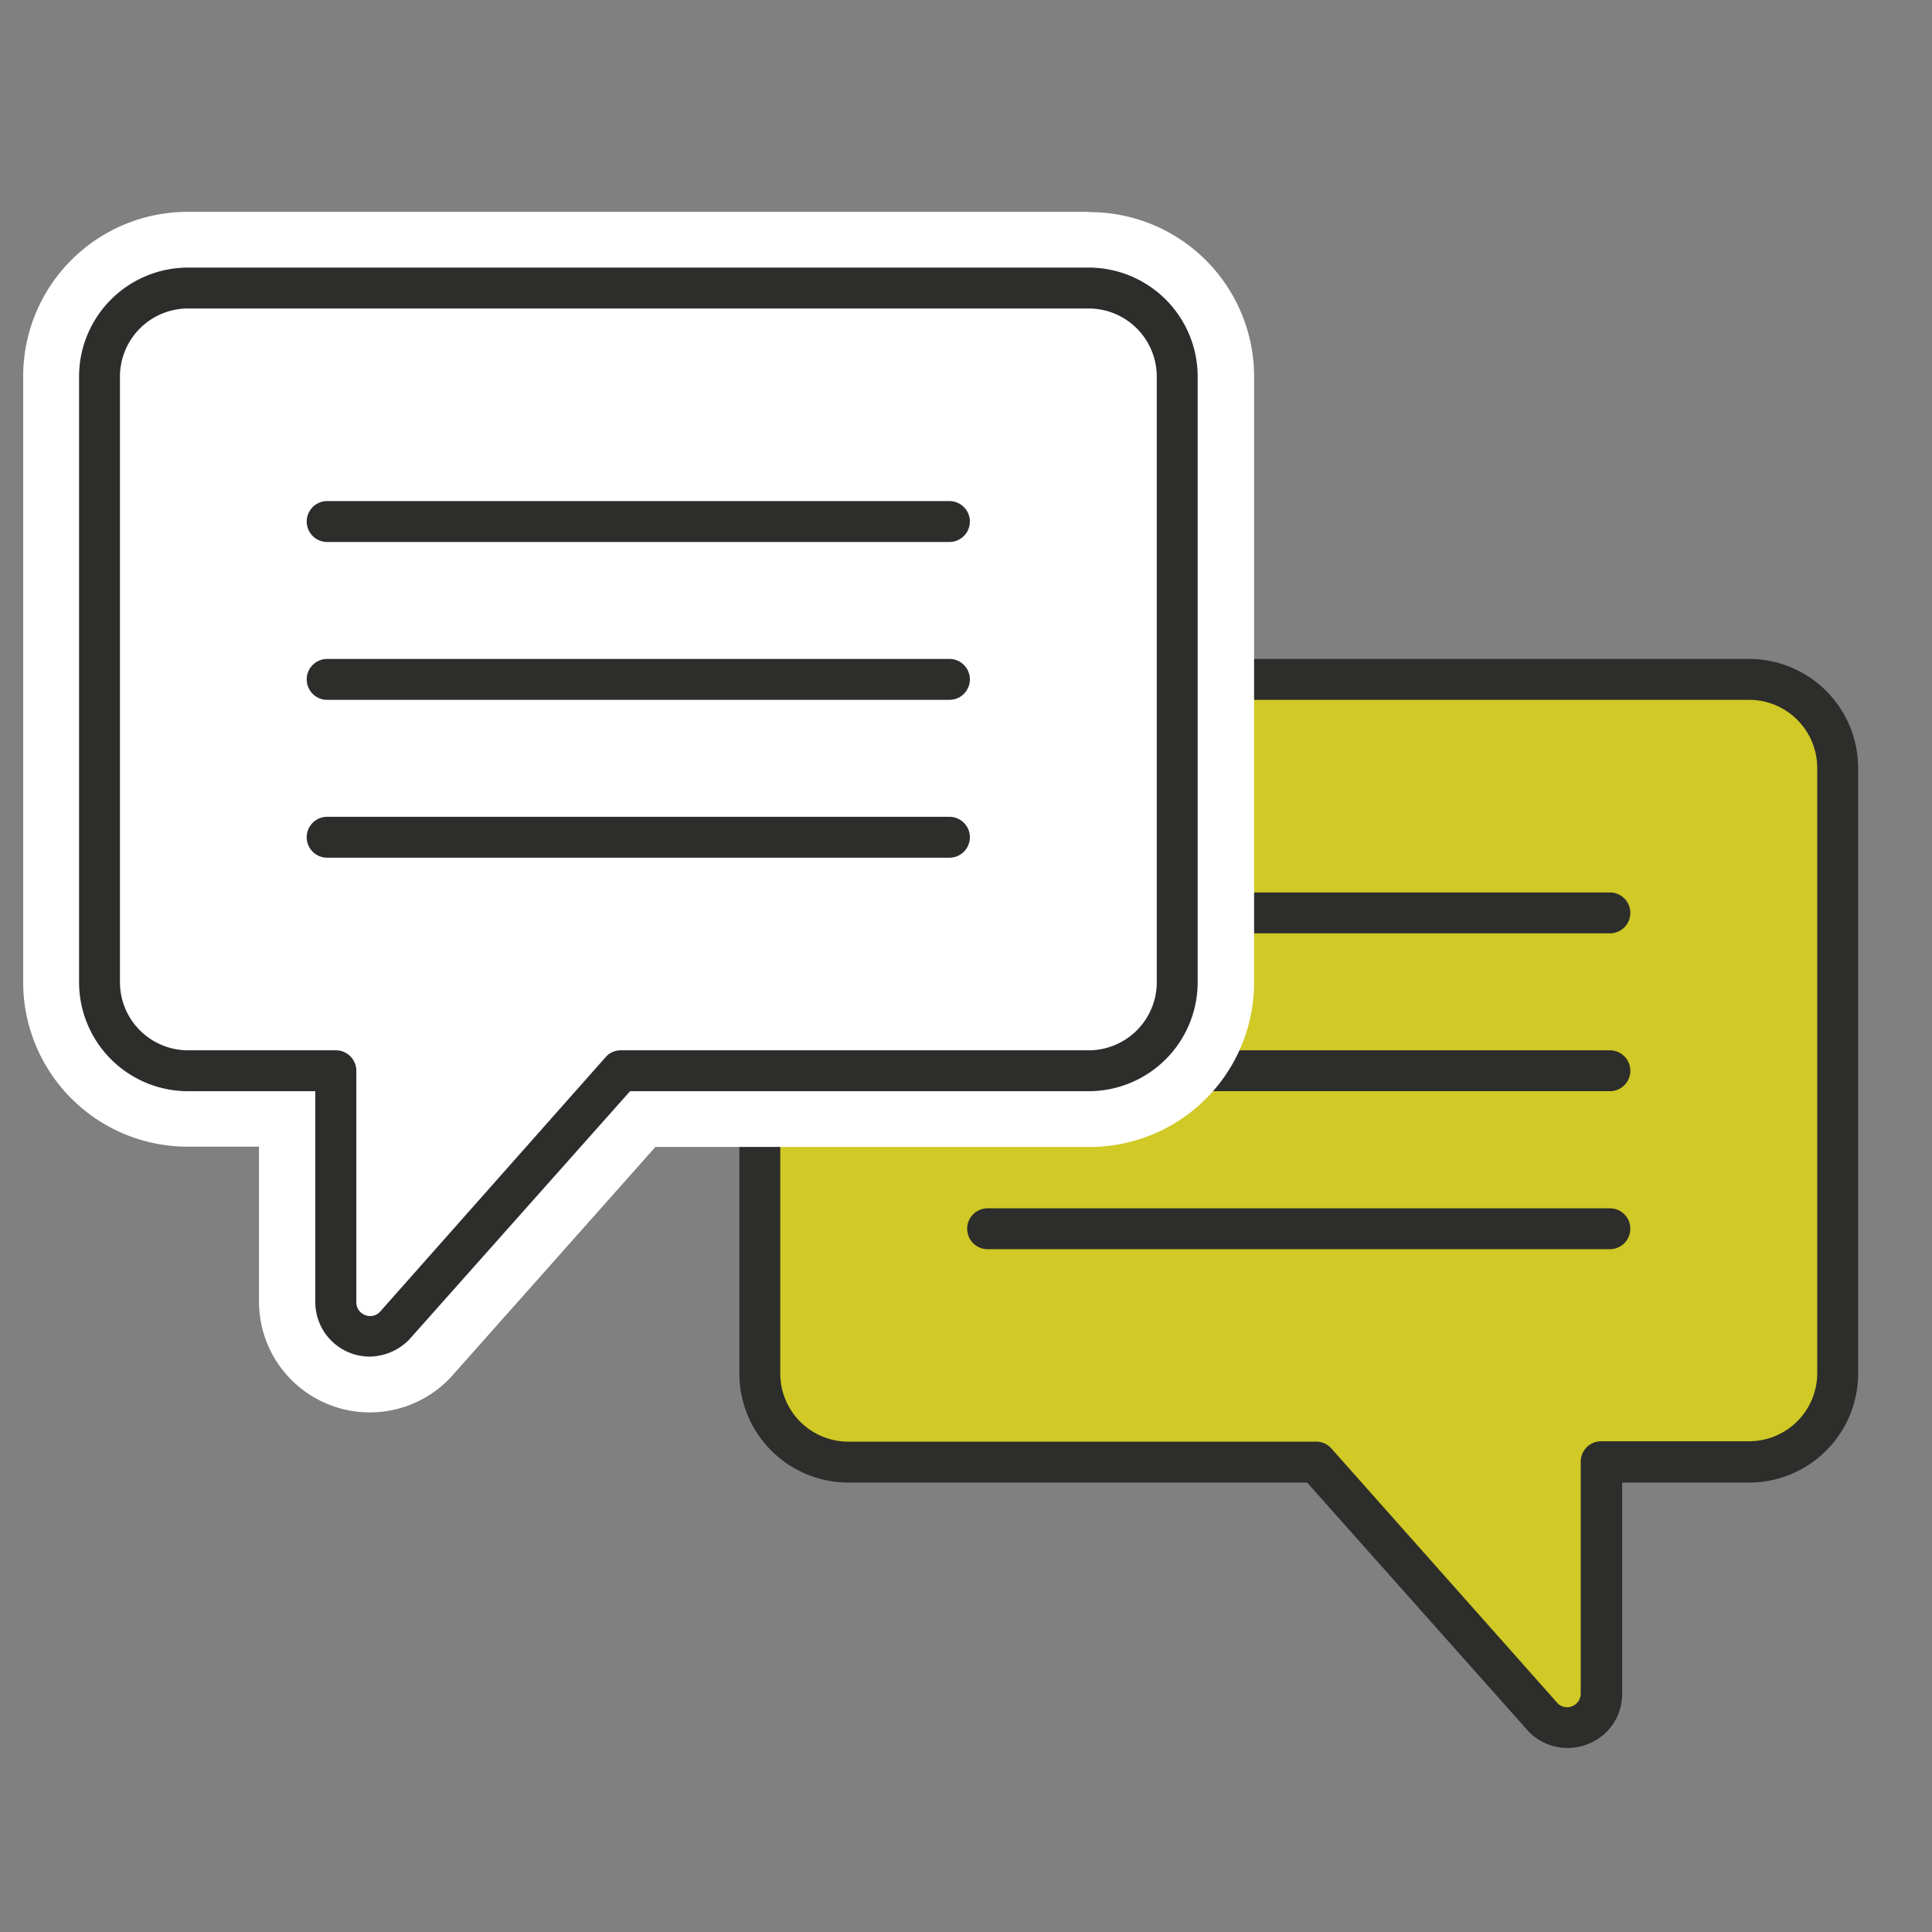 <svg id="レイヤー_1" data-name="レイヤー 1" xmlns="http://www.w3.org/2000/svg" viewBox="0 0 141.73 141.73"><rect x="0" y="0" width="141.73" height="141.73" fill="#808080" stroke="none"/><defs><style>.cls-1{fill:#d0c926;}.cls-2{fill:#2d2d2c;}.cls-3{fill:#fff;}</style></defs><path class="cls-1" d="M62.24,49.84h66.07a6.47,6.47,0,0,1,6.47,6.43v44.56a6.47,6.47,0,0,1-6.47,6.43H117.46v17a2.5,2.5,0,0,1-4.27,1.76L96.56,107.26H62.24a6.47,6.47,0,0,1-6.47-6.43V56.27A6.47,6.47,0,0,1,62.24,49.84Z"/><path class="cls-2" d="M115,128.23a4,4,0,0,1-2.82-1.16L95.89,108.76H62.24a8,8,0,0,1-8-7.93V56.27a8,8,0,0,1,8-7.93h66.07a8,8,0,0,1,8,7.93v44.56a8,8,0,0,1-8,7.93H119v15.48a3.92,3.92,0,0,1-2.46,3.68A4,4,0,0,1,115,128.23ZM62.24,51.34a5,5,0,0,0-5,4.93v44.56a5,5,0,0,0,5,4.93H96.56a1.46,1.46,0,0,1,1.12.51L114.31,125a1,1,0,0,0,1.65-.77v-17a1.5,1.5,0,0,1,1.5-1.5h10.85a5,5,0,0,0,5-4.93V56.27a5,5,0,0,0-5-4.93Z"/><path class="cls-2" d="M118.1,68.47H72.45a1.5,1.5,0,0,1,0-3H118.1a1.5,1.5,0,0,1,0,3Z"/><path class="cls-2" d="M118.1,80.05H72.45a1.5,1.5,0,0,1,0-3H118.1a1.5,1.5,0,0,1,0,3Z"/><path class="cls-2" d="M118.1,91.64H72.45a1.5,1.5,0,0,1,0-3H118.1a1.5,1.5,0,0,1,0,3Z"/><path class="cls-3" d="M27.16,100.82a5.31,5.31,0,0,1-5.33-5.29V81.34h-8a9.25,9.25,0,0,1-9.28-9.22V27.56a9.26,9.26,0,0,1,9.28-9.22H79.86a9.26,9.26,0,0,1,9.28,9.22V72.12a9.25,9.25,0,0,1-9.28,9.22h-33L31,99.14A5.38,5.38,0,0,1,27.16,100.82Z"/><path class="cls-3" d="M79.86,21.13a6.47,6.47,0,0,1,6.47,6.43V72.12a6.47,6.47,0,0,1-6.47,6.43H45.54L28.92,97.29a2.46,2.46,0,0,1-1.76.74,2.5,2.5,0,0,1-2.52-2.5v-17H13.8a6.47,6.47,0,0,1-6.47-6.43V27.56a6.47,6.47,0,0,1,6.47-6.43H79.86m0-5.59H13.8a12.07,12.07,0,0,0-12.1,12V72.12a12.07,12.07,0,0,0,12.1,12H19V95.53a8.13,8.13,0,0,0,13.87,5.71l.24-.25L48.08,84.14H79.86A12.07,12.07,0,0,0,92,72.12V27.56a12.07,12.07,0,0,0-12.09-12Z"/><path class="cls-3" d="M79.86,21.13H13.8a6.47,6.47,0,0,0-6.47,6.43V72.12a6.47,6.47,0,0,0,6.47,6.43H24.64v17a2.51,2.51,0,0,0,4.28,1.76L45.54,78.55H79.86a6.47,6.47,0,0,0,6.47-6.43V27.56A6.47,6.47,0,0,0,79.86,21.13Z"/><path class="cls-2" d="M27.13,99.52a4,4,0,0,1-4-4V80.05H13.8a8,8,0,0,1-8-7.93V27.56a8,8,0,0,1,8-7.93H79.86a8,8,0,0,1,8,7.93V72.12a8,8,0,0,1-8,7.93H46.22L30,98.29A4.14,4.14,0,0,1,27.13,99.52ZM13.8,22.63a5,5,0,0,0-5,4.93V72.12a5,5,0,0,0,5,4.93H24.64a1.5,1.5,0,0,1,1.5,1.5v17a1,1,0,0,0,.61.91,1,1,0,0,0,1.11-.21L44.42,77.56a1.46,1.46,0,0,1,1.12-.51H79.86a5,5,0,0,0,5-4.93V27.56a5,5,0,0,0-5-4.93Z"/><path class="cls-2" d="M69.65,39.76H24a1.5,1.5,0,1,1,0-3H69.65a1.5,1.5,0,0,1,0,3Z"/><path class="cls-2" d="M69.65,51.34H24a1.5,1.5,0,0,1,0-3H69.65a1.5,1.5,0,0,1,0,3Z"/><path class="cls-2" d="M69.65,62.92H24a1.5,1.5,0,0,1,0-3H69.65a1.5,1.5,0,0,1,0,3Z"/></svg>